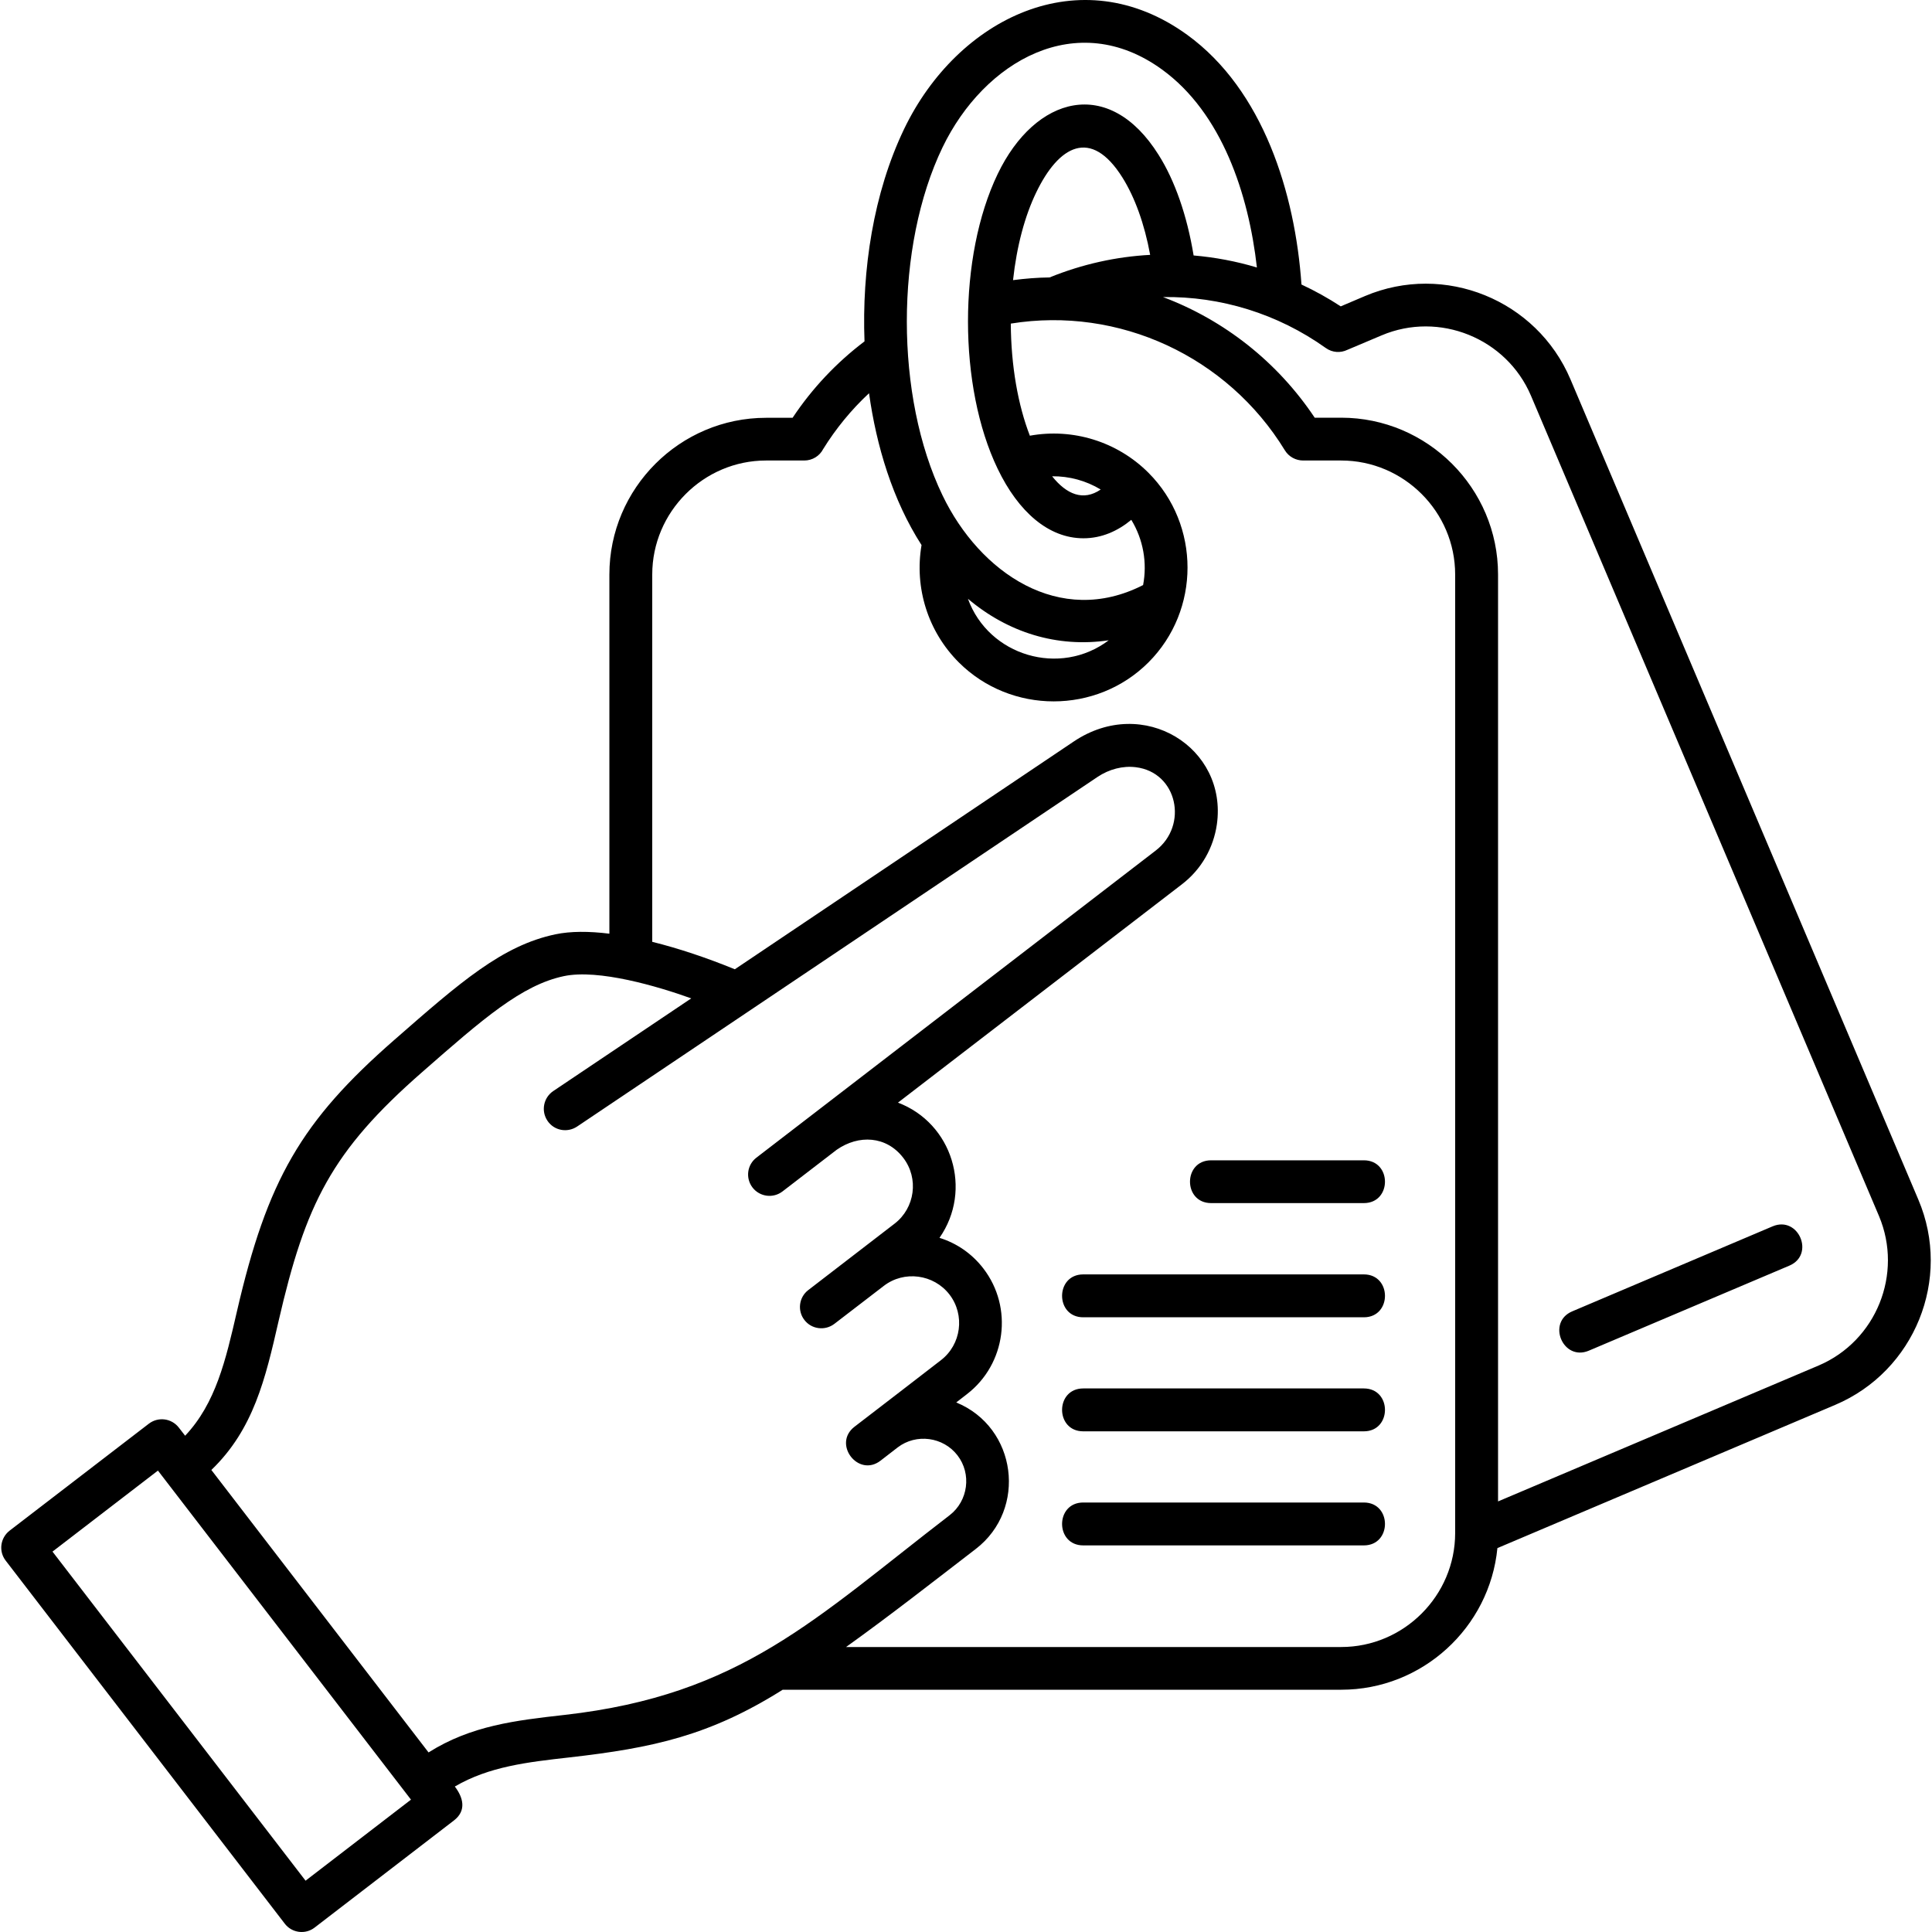 <svg xmlns="http://www.w3.org/2000/svg" fill="none" viewBox="0 0 75 75" height="75" width="75">
<path fill="black" d="M40.745 10.77C42.009 10.256 43.328 9.964 44.649 9.894C44.428 8.686 44.05 7.654 43.574 6.894C42.348 4.938 41.099 5.658 40.226 7.47C39.786 8.38 39.47 9.549 39.326 10.875C39.796 10.814 40.272 10.775 40.745 10.77ZM61.678 52.433C60.673 52.857 60.032 51.33 61.035 50.906L68.816 47.605C69.821 47.186 70.466 48.708 69.461 49.133L61.678 52.433ZM47.016 46.704C45.922 46.704 45.922 45.043 47.016 45.043H52.944C54.038 45.043 54.038 46.704 52.944 46.704H47.016ZM42.051 51.137C40.956 51.137 40.956 49.472 42.051 49.472H52.944C54.038 49.472 54.038 51.137 52.944 51.137H42.051ZM42.051 55.564C40.956 55.564 40.956 53.899 42.051 53.899H52.944C54.038 53.899 54.038 55.564 52.944 55.564H42.051ZM42.051 59.992C40.956 59.992 40.956 58.327 42.051 58.327H52.944C54.038 58.327 54.038 59.992 52.944 59.992H42.051ZM15.954 69.862L6.131 57.088L2.038 60.233L11.862 73.008L15.954 69.862ZM6.942 55.419L7.187 55.735C8.375 54.476 8.762 52.802 9.197 50.911C10.376 45.804 11.695 43.526 15.304 40.372C17.874 38.123 19.496 36.704 21.562 36.27C22.146 36.147 22.863 36.147 23.656 36.246V22.302C23.656 18.953 26.391 16.219 29.74 16.219H30.768C31.527 15.077 32.47 14.078 33.56 13.252C33.456 10.494 33.899 7.505 35.097 5.009C37.166 0.704 41.934 -1.658 46.09 1.354C49.041 3.496 50.277 7.508 50.523 11.045C51.047 11.289 51.556 11.572 52.047 11.893L52.99 11.492C56.075 10.186 59.653 11.639 60.964 14.723L74.469 46.567C75.78 49.647 74.327 53.23 71.243 54.537L58.129 60.097C57.828 63.186 55.209 65.595 52.069 65.595H30.384C27.554 67.377 25.348 67.854 22.108 68.222C20.467 68.407 18.985 68.576 17.656 69.353C17.982 69.778 18.118 70.287 17.623 70.669L12.214 74.828C11.857 75.106 11.333 75.041 11.055 74.677L0.223 60.586C-0.06 60.224 0.01 59.705 0.37 59.422L5.778 55.268C6.141 54.99 6.66 55.055 6.942 55.419ZM8.205 57.064L16.636 68.029C18.296 66.983 20.013 66.788 21.923 66.572C28.765 65.798 31.628 62.847 36.867 58.819C37.584 58.264 37.725 57.216 37.168 56.495C36.616 55.779 35.569 55.637 34.847 56.189L34.182 56.703C33.319 57.369 32.31 56.053 33.169 55.388C34.287 54.529 35.405 53.671 36.521 52.807C37.318 52.198 37.469 51.049 36.86 50.255C36.251 49.464 35.097 49.307 34.305 49.921L32.39 51.392C32.028 51.669 31.503 51.605 31.226 51.24C30.948 50.883 31.013 50.358 31.377 50.081L34.729 47.501C35.521 46.892 35.677 45.742 35.063 44.945C34.408 44.092 33.333 44.04 32.48 44.634L30.377 46.251C30.015 46.529 29.495 46.464 29.213 46.1C28.935 45.737 29 45.218 29.364 44.94L44.864 33.019C46.141 32.038 45.707 29.978 44.09 29.783C43.594 29.722 43.062 29.855 42.605 30.161C35.87 34.688 29.136 39.211 22.402 43.733C22.019 43.987 21.505 43.889 21.251 43.506C20.996 43.124 21.099 42.61 21.477 42.355L26.834 38.757C25.533 38.289 23.235 37.611 21.891 37.893C20.254 38.238 18.756 39.544 16.393 41.615C12.866 44.699 11.862 46.735 10.815 51.282C10.305 53.513 9.847 55.484 8.205 57.064ZM25.318 36.561C26.341 36.815 27.441 37.183 28.526 37.627L41.683 28.785C44.385 26.97 47.662 29.026 47.238 32.006C47.109 32.898 46.649 33.741 45.88 34.33L34.859 42.804C36.967 43.601 37.769 46.19 36.471 48.053C37.126 48.256 37.725 48.657 38.173 49.241C39.342 50.759 39.054 52.952 37.536 54.121L37.121 54.443C39.479 55.409 39.885 58.588 37.88 60.13C36.211 61.413 34.556 62.711 32.844 63.937H52.065C54.499 63.937 56.489 61.942 56.489 59.513V22.301C56.489 19.872 54.499 17.877 52.065 17.877H50.59C50.307 17.877 50.034 17.736 49.878 17.481C47.652 13.841 43.441 11.883 39.239 12.562C39.249 14.222 39.522 15.731 39.979 16.914C41.64 16.613 43.365 17.135 44.583 18.353C46.605 20.376 46.605 23.691 44.583 25.714C42.565 27.732 39.244 27.732 37.221 25.714C36.023 24.517 35.491 22.82 35.774 21.159C34.651 19.414 34.02 17.306 33.736 15.265C33.047 15.906 32.448 16.638 31.954 17.435C31.818 17.699 31.54 17.877 31.219 17.877H29.738C27.31 17.877 25.32 19.872 25.32 22.301V36.561H25.318ZM46.336 9.917C47.166 9.988 47.991 10.143 48.793 10.384C48.472 7.536 47.431 4.382 45.11 2.699C41.804 0.298 38.206 2.369 36.589 5.721C34.741 9.564 34.741 15.393 36.589 19.231C38.031 22.231 41.136 24.367 44.375 22.712C44.539 21.853 44.385 20.948 43.917 20.18C43.393 20.614 42.766 20.896 42.059 20.896C40.705 20.896 39.532 19.869 38.73 18.2C37.193 15.008 37.193 9.952 38.73 6.754C40.187 3.722 43.05 2.935 44.978 6.014C45.606 7.007 46.081 8.365 46.336 9.917ZM43.04 24.856C41.036 25.154 39.118 24.55 37.575 23.244C38.381 25.465 41.149 26.285 43.04 24.856ZM40.843 18.489C41.403 19.191 42.051 19.466 42.729 19.003C42.164 18.661 41.508 18.481 40.843 18.489ZM58.154 58.285L70.599 53.009C72.838 52.055 73.886 49.449 72.943 47.208L59.433 15.364C58.485 13.128 55.868 12.071 53.632 13.02L52.306 13.58C52.042 13.708 51.723 13.693 51.466 13.509C49.595 12.174 47.374 11.499 45.148 11.532C47.52 12.424 49.59 14.046 51.037 16.215H52.065C55.414 16.215 58.154 18.95 58.154 22.299V58.285Z"></path>
</svg>
